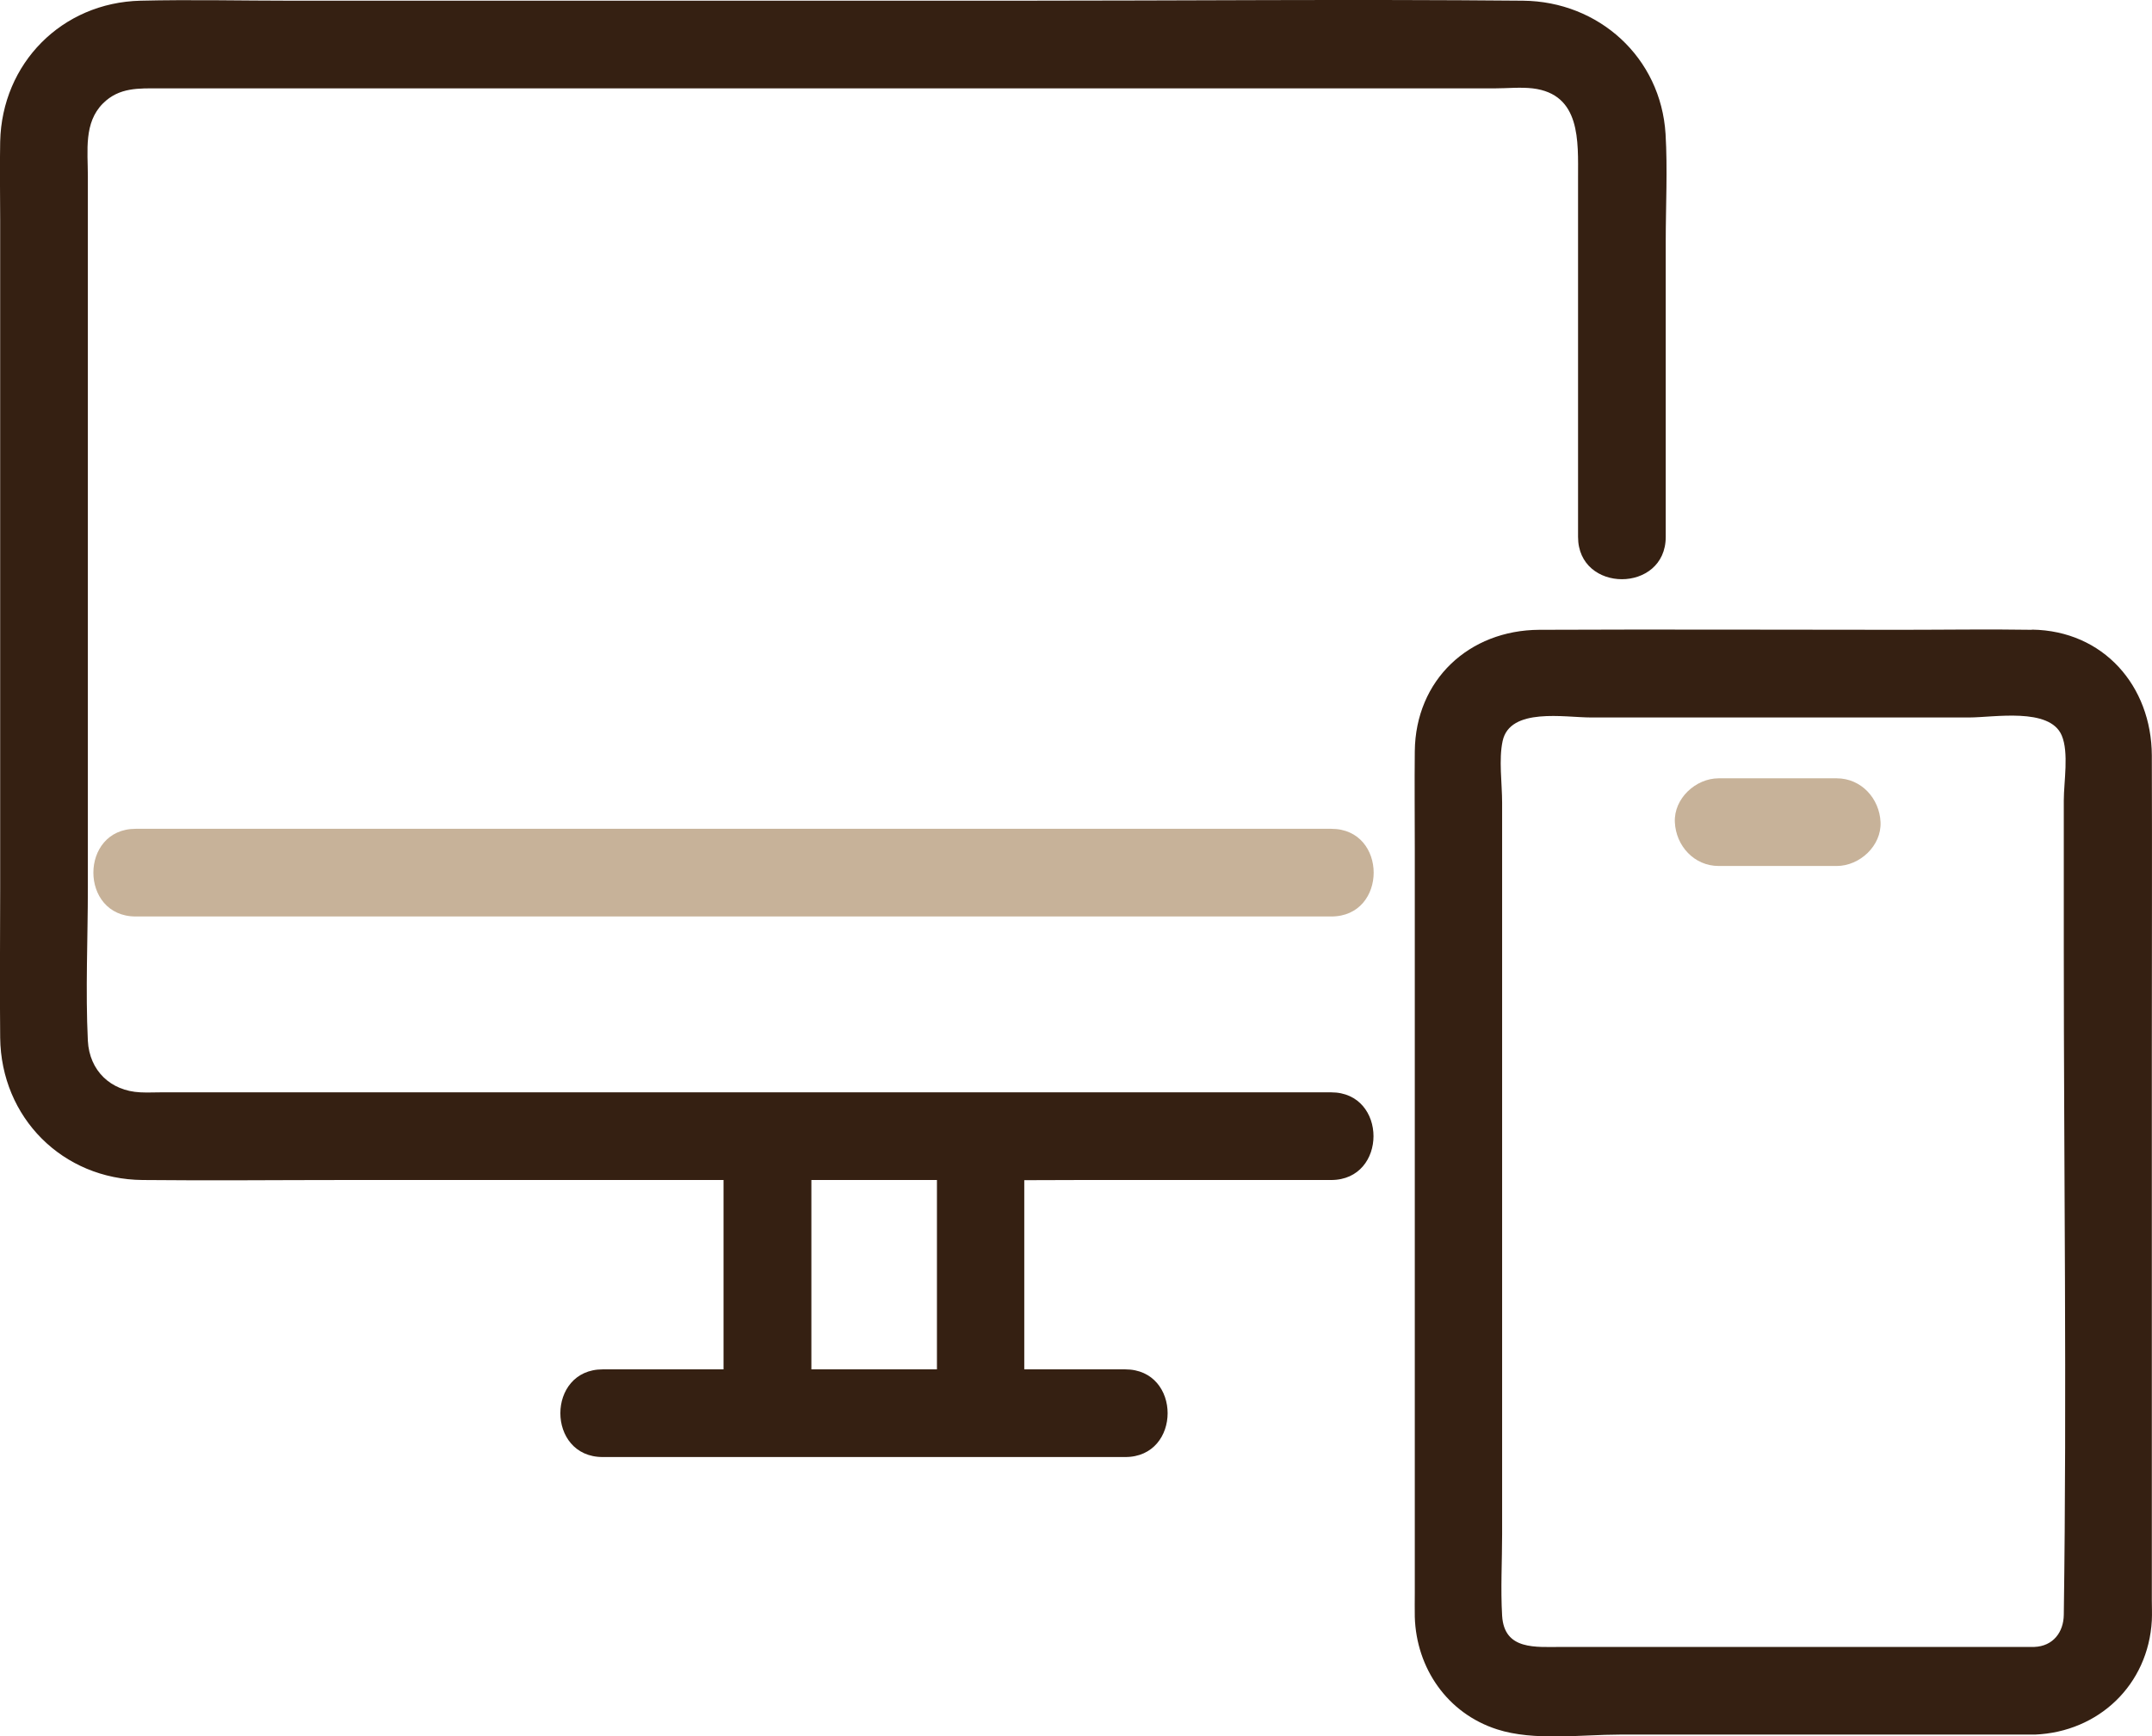 <?xml version="1.0" encoding="UTF-8"?>
<svg id="_レイヤー_1" data-name="レイヤー_1" xmlns="http://www.w3.org/2000/svg" version="1.1" viewBox="0 0 122.72 99.03">
  <!-- Generator: Adobe Illustrator 29.0.0, SVG Export Plug-In . SVG Version: 2.1.0 Build 186)  -->
  <defs>
    <style>
      .st0 {
        fill: none;
      }

      .st1 {
        fill: #c7b299;
      }

      .st2 {
        fill: #352012;
      }
    </style>
  </defs>
  <path class="st0" d="M46.27,78.1h7.16v-10.8h-7.16v10.8Z"/>
  <path class="st0" d="M117.71,92.09c.18-12.66,0-25.34,0-38v-8.44c0-1.05.3-2.73-.12-3.71-.68-1.6-3.87-1.02-5.27-1.02h-21.59c-1.47,0-4.6-.59-5.02,1.34-.23,1.05-.03,2.42-.03,3.52v41.72c0,1.54-.09,3.11,0,4.65.11,1.99,1.91,1.78,3.43,1.78h26.94c1.05-.04,1.66-.83,1.68-1.84ZM104.74,49.39h-6.73c-1.4,0-2.44-1.15-2.5-2.5-.06-1.35,1.19-2.5,2.5-2.5h6.73c1.4,0,2.44,1.15,2.5,2.5.06,1.35-1.19,2.5-2.5,2.5Z"/>
  <path class="st2" d="M8.13,67.3c3.86.04,7.73,0,11.59,0h21.54v10.8h-6.89c-3.22,0-3.22,5,0,5h29.8c3.22,0,3.22-5,0-5h-5.76v-10.79h0c1.91-.01,3.82-.01,5.73-.01h11.77c3.22,0,3.22-5,0-5H9.18c-.39,0-.79.02-1.18,0-1.7-.08-2.9-1.24-2.99-2.94-.14-2.89,0-5.82,0-8.71V10.04c0-1.44-.24-3.04.86-4.14.93-.93,2.05-.86,3.24-.86h76.12c.71,0,1.47-.08,2.17,0,2.76.33,2.59,3.02,2.59,5.1v20.48c0,3.22,5,3.22,5,0V13.78c0-2.04.11-4.11-.01-6.14-.27-4.37-3.81-7.56-8.13-7.6C77.16-.05,67.46.04,57.77.04H16.67C13.78.04,10.89-.03,8.01.04,3.53.15.11,3.61.01,8.08-.02,9.57.01,11.06.01,12.55v38.1C.01,53.49-.02,56.34.01,59.18c.05,4.56,3.56,8.08,8.12,8.12ZM53.43,78.1h-7.16v-10.8h7.16v10.8Z"/>
  <path class="st2" d="M115.87,35.92c-2.49-.04-4.98,0-7.46,0-6.88,0-13.76-.03-20.63,0-4.01.02-7.06,2.86-7.1,6.93-.02,1.85,0,3.7,0,5.55v42.45c0,.46-.01.92,0,1.37.09,2.93,1.86,5.5,4.69,6.41,2.1.68,4.83.3,6.99.3h23.68c3.64-.15,6.47-2.84,6.67-6.51.02-.39,0-.77,0-1.16v-31c0-5.73.02-11.45,0-17.18-.02-3.96-2.76-7.11-6.83-7.17ZM89.09,93.93c-1.51,0-3.31.21-3.43-1.78-.09-1.54,0-3.11,0-4.65v-41.72c0-1.1-.2-2.47.03-3.52.42-1.93,3.55-1.34,5.02-1.34h21.59c1.4,0,4.58-.59,5.27,1.02.42.98.12,2.66.12,3.71v8.44c0,12.66.18,25.34,0,38-.01,1.01-.62,1.8-1.68,1.84h-26.94Z"/>
  <path class="st1" d="M52.87,47.27H7.74c-3.22,0-3.22,5,0,5h68.18c3.22,0,3.22-5,0-5h-23.04Z"/>
  <path class="st1" d="M104.74,44.39h-6.73c-1.31,0-2.56,1.15-2.5,2.5.06,1.35,1.1,2.5,2.5,2.5h6.73c1.31,0,2.56-1.15,2.5-2.5-.06-1.35-1.1-2.5-2.5-2.5Z"/>
</svg>